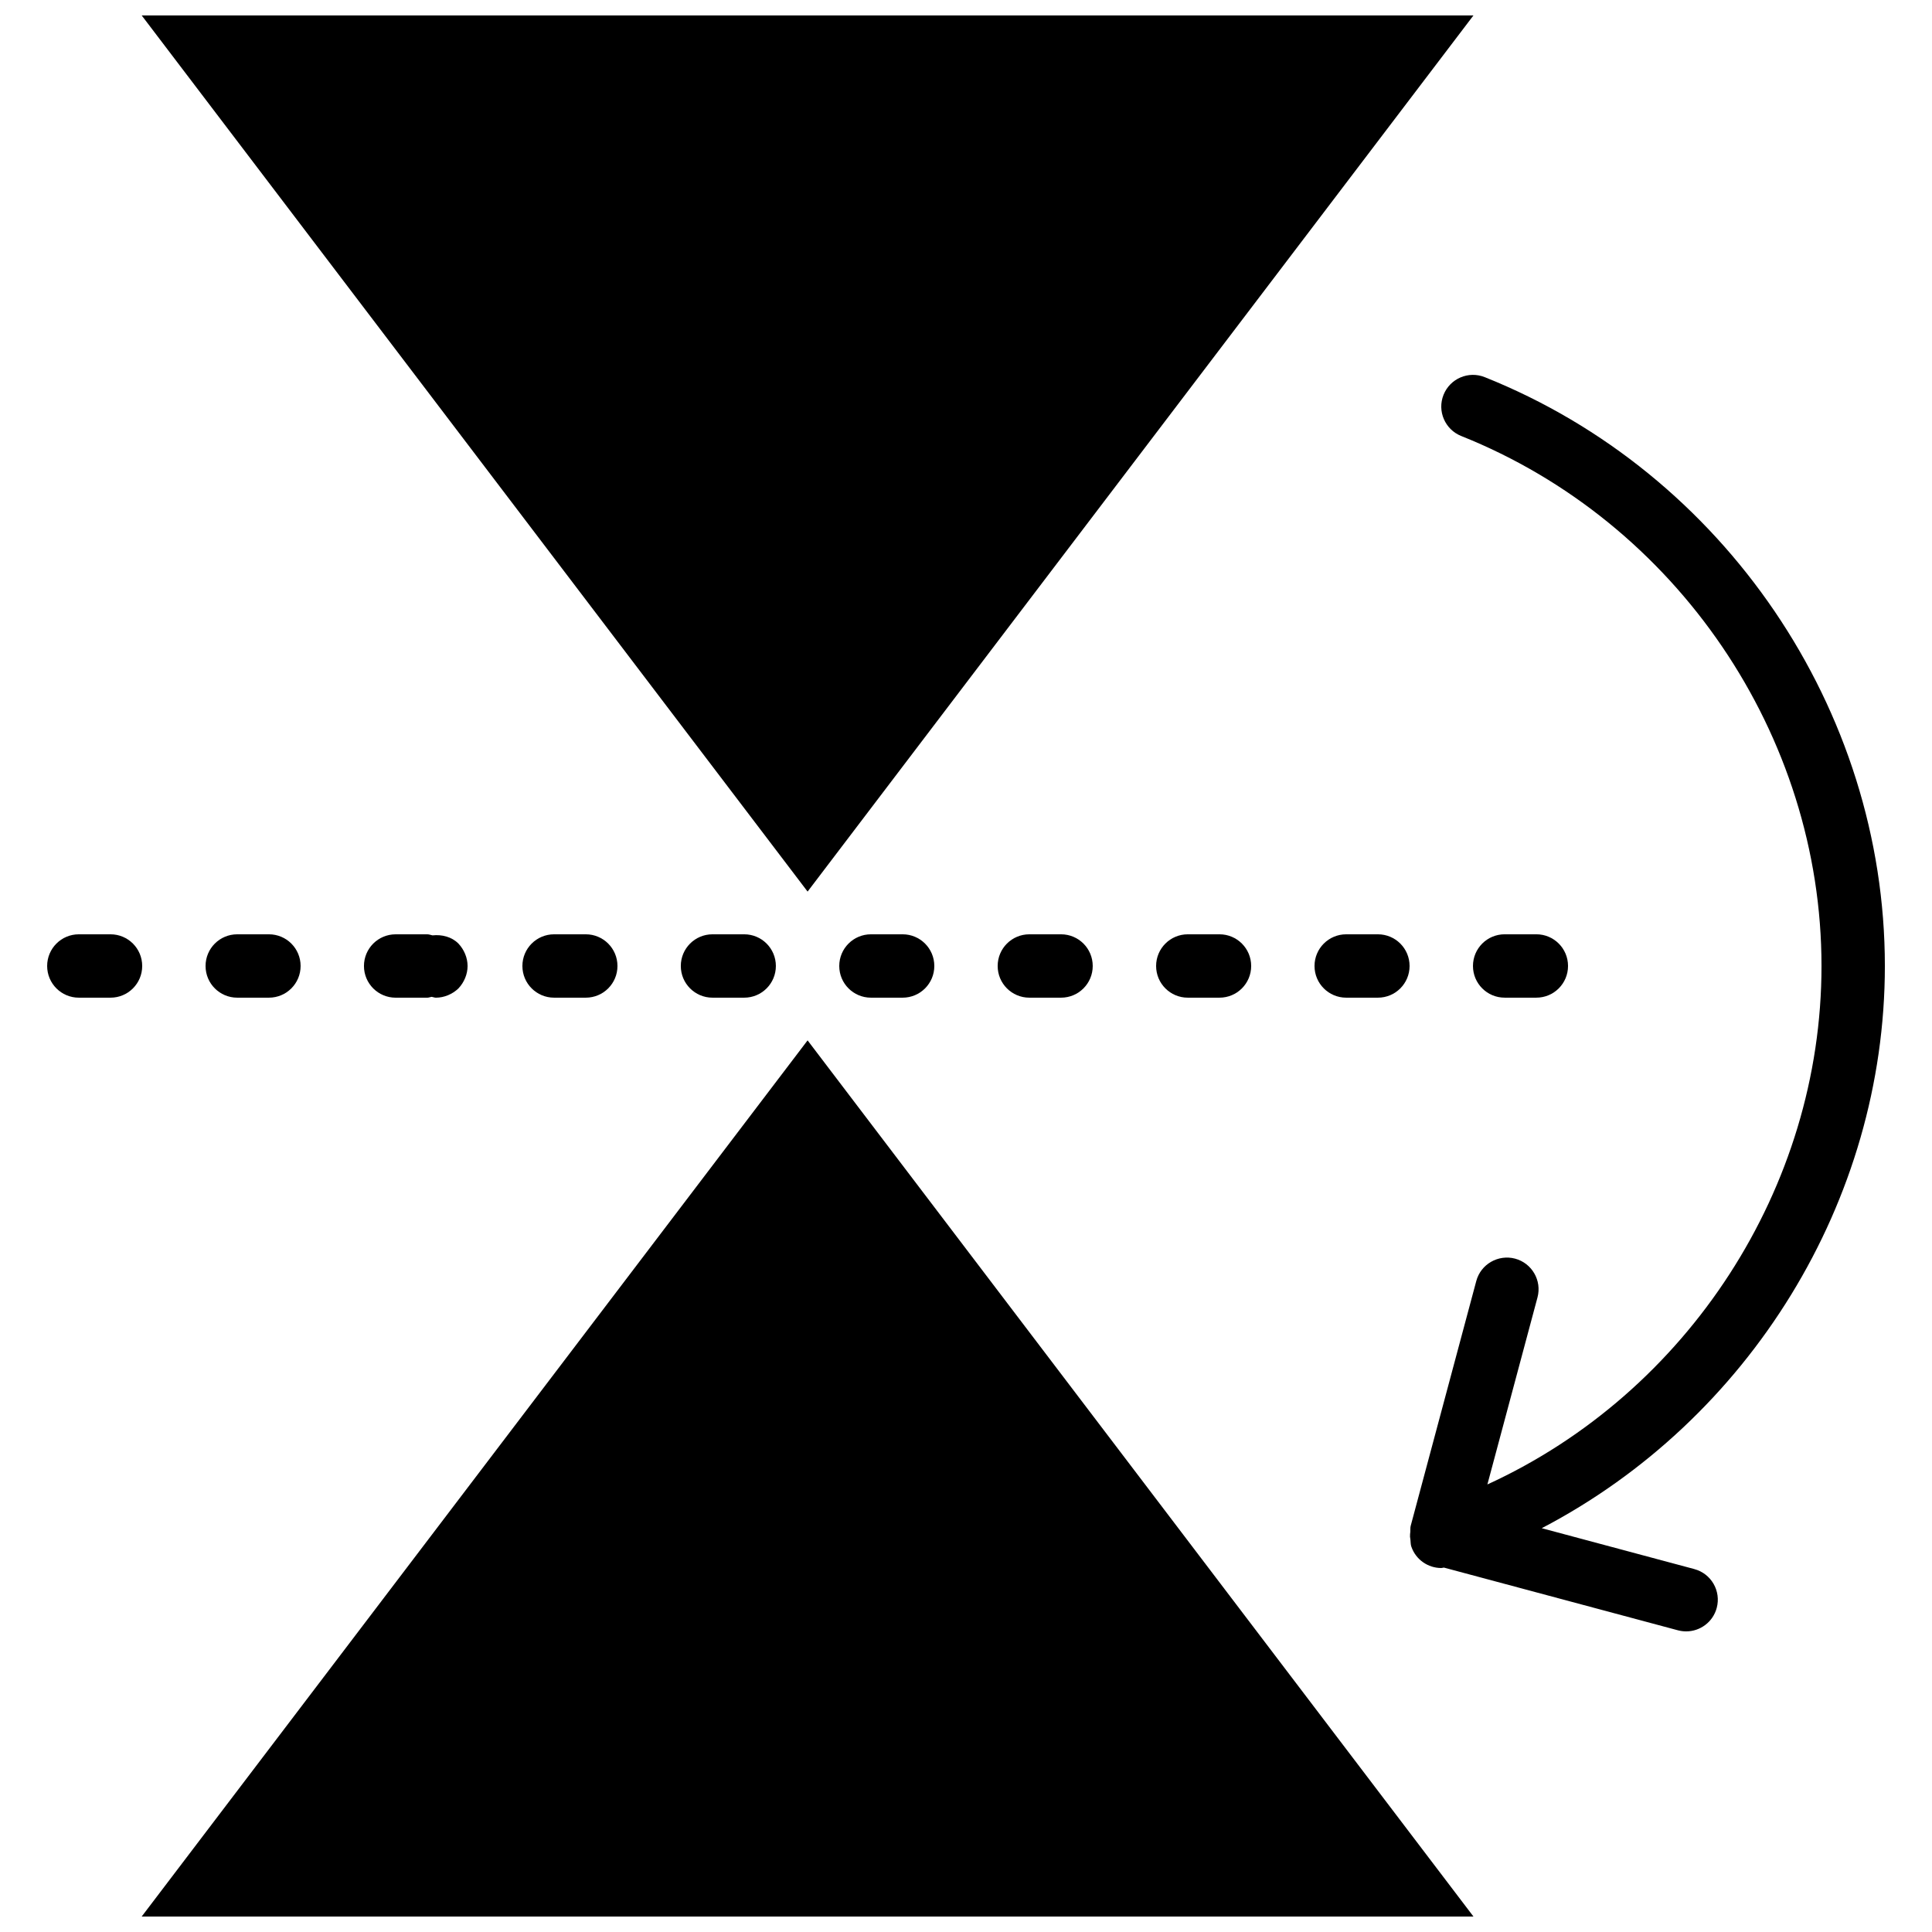 <?xml version="1.0" encoding="UTF-8"?>
<!-- Uploaded to: SVG Repo, www.svgrepo.com, Generator: SVG Repo Mixer Tools -->
<svg width="800px" height="800px" version="1.1" viewBox="144 144 512 512" xmlns="http://www.w3.org/2000/svg">
 <defs>
  <clipPath id="b">
   <path d="m181 148.09h354v232.91h-354z"/>
  </clipPath>
  <clipPath id="a">
   <path d="m181 419h354v232.9h-354z"/>
  </clipPath>
 </defs>
 <g clip-path="url(#b)">
  <path d="m534.48 148.09h-352.93l176.47 232.19 176.46-232.19" fill-rule="evenodd"/>
 </g>
 <g clip-path="url(#a)">
  <path d="m181.55 651.9h352.93l-176.46-232.19-176.47 232.19" fill-rule="evenodd"/>
 </g>
 <path d="m416.79 391.6c-4.644 0-8.398 3.754-8.398 8.398 0 4.641 3.754 8.395 8.398 8.395h8.395c4.644 0 8.398-3.754 8.398-8.395 0-4.644-3.754-8.398-8.398-8.398h-8.395" fill-rule="evenodd"/>
 <path d="m374.81 391.6c-4.644 0-8.398 3.754-8.398 8.398 0 4.641 3.754 8.395 8.398 8.395h8.395c4.644 0 8.398-3.754 8.398-8.395 0-4.644-3.754-8.398-8.398-8.398h-8.395" fill-rule="evenodd"/>
 <path d="m500.76 391.6c-4.644 0-8.398 3.754-8.398 8.398 0 4.641 3.754 8.395 8.398 8.395h8.395c4.644 0 8.398-3.754 8.398-8.395 0-4.644-3.754-8.398-8.398-8.398h-8.395" fill-rule="evenodd"/>
 <path d="m332.82 391.6c-4.644 0-8.398 3.754-8.398 8.398 0 4.641 3.754 8.395 8.398 8.395h8.398c4.641 0 8.395-3.754 8.395-8.395 0-4.644-3.754-8.398-8.395-8.398h-8.398" fill-rule="evenodd"/>
 <path d="m458.78 391.6c-4.644 0-8.398 3.754-8.398 8.398 0 4.641 3.754 8.395 8.398 8.395h8.395c4.644 0 8.398-3.754 8.398-8.395 0-4.644-3.754-8.398-8.398-8.398h-8.395" fill-rule="evenodd"/>
 <path d="m290.84 391.6c-4.644 0-8.398 3.754-8.398 8.398 0 4.641 3.754 8.395 8.398 8.395h8.398c4.641 0 8.395-3.754 8.395-8.395 0-4.644-3.754-8.398-8.395-8.398h-8.398" fill-rule="evenodd"/>
 <path d="m542.75 408.39h8.395c4.644 0 8.398-3.754 8.398-8.395 0-4.644-3.754-8.398-8.398-8.398h-8.395c-4.644 0-8.398 3.754-8.398 8.398 0 4.641 3.754 8.395 8.398 8.395" fill-rule="evenodd"/>
 <path d="m173.29 391.6h-8.398c-4.644 0-8.395 3.754-8.395 8.398 0 4.641 3.75 8.395 8.395 8.395h8.398c4.641 0 8.395-3.754 8.395-8.395 0-4.644-3.754-8.398-8.395-8.398" fill-rule="evenodd"/>
 <path d="m206.87 391.6c-4.644 0-8.395 3.754-8.395 8.398 0 4.641 3.75 8.395 8.395 8.395h8.398c4.641 0 8.395-3.754 8.395-8.395 0-4.644-3.754-8.398-8.395-8.398h-8.398" fill-rule="evenodd"/>
 <path d="m593.01 559.82-40.43-10.832c54.965-28.691 90.93-86.578 90.93-148.99 0-68.008-42.617-130.71-106.04-156.05-4.309-1.723-9.195 0.375-10.918 4.684-1.723 4.301 0.379 9.188 4.688 10.914 57.113 22.809 95.477 79.258 95.477 140.46 0 58.785-35.465 113.09-88.543 137.39l13.277-49.559c1.199-4.473-1.461-9.082-5.938-10.285-4.477-1.176-9.086 1.461-10.285 5.938l-17.383 64.891c-0.133 0.52-0.059 1.031-0.094 1.547-0.066 0.441-0.09 0.863-0.082 1.316 0.023 0.301 0.059 0.598 0.117 0.891 0.066 0.586 0.031 1.168 0.234 1.738 1.191 3.484 4.449 5.668 7.934 5.668 0.227 0 0.457-0.094 0.684-0.117l62.035 16.625c0.73 0.191 1.461 0.285 2.184 0.285 3.703 0 7.094-2.477 8.094-6.223 1.199-4.477-1.453-9.086-5.938-10.285" fill-rule="evenodd"/>
 <path d="m258.61 391.88c-0.461-0.086-0.883-0.277-1.359-0.277h-8.398c-4.644 0-8.398 3.754-8.398 8.398 0 4.641 3.754 8.395 8.398 8.395h8.398c0.402 0 0.746-0.176 1.133-0.227 0.387 0.051 0.746 0.227 1.133 0.227 2.184 0 4.367-0.922 5.953-2.434 1.52-1.598 2.445-3.777 2.445-5.961s-0.926-4.367-2.445-5.965c-1.77-1.777-4.359-2.418-6.859-2.156" fill-rule="evenodd"/>
</svg>